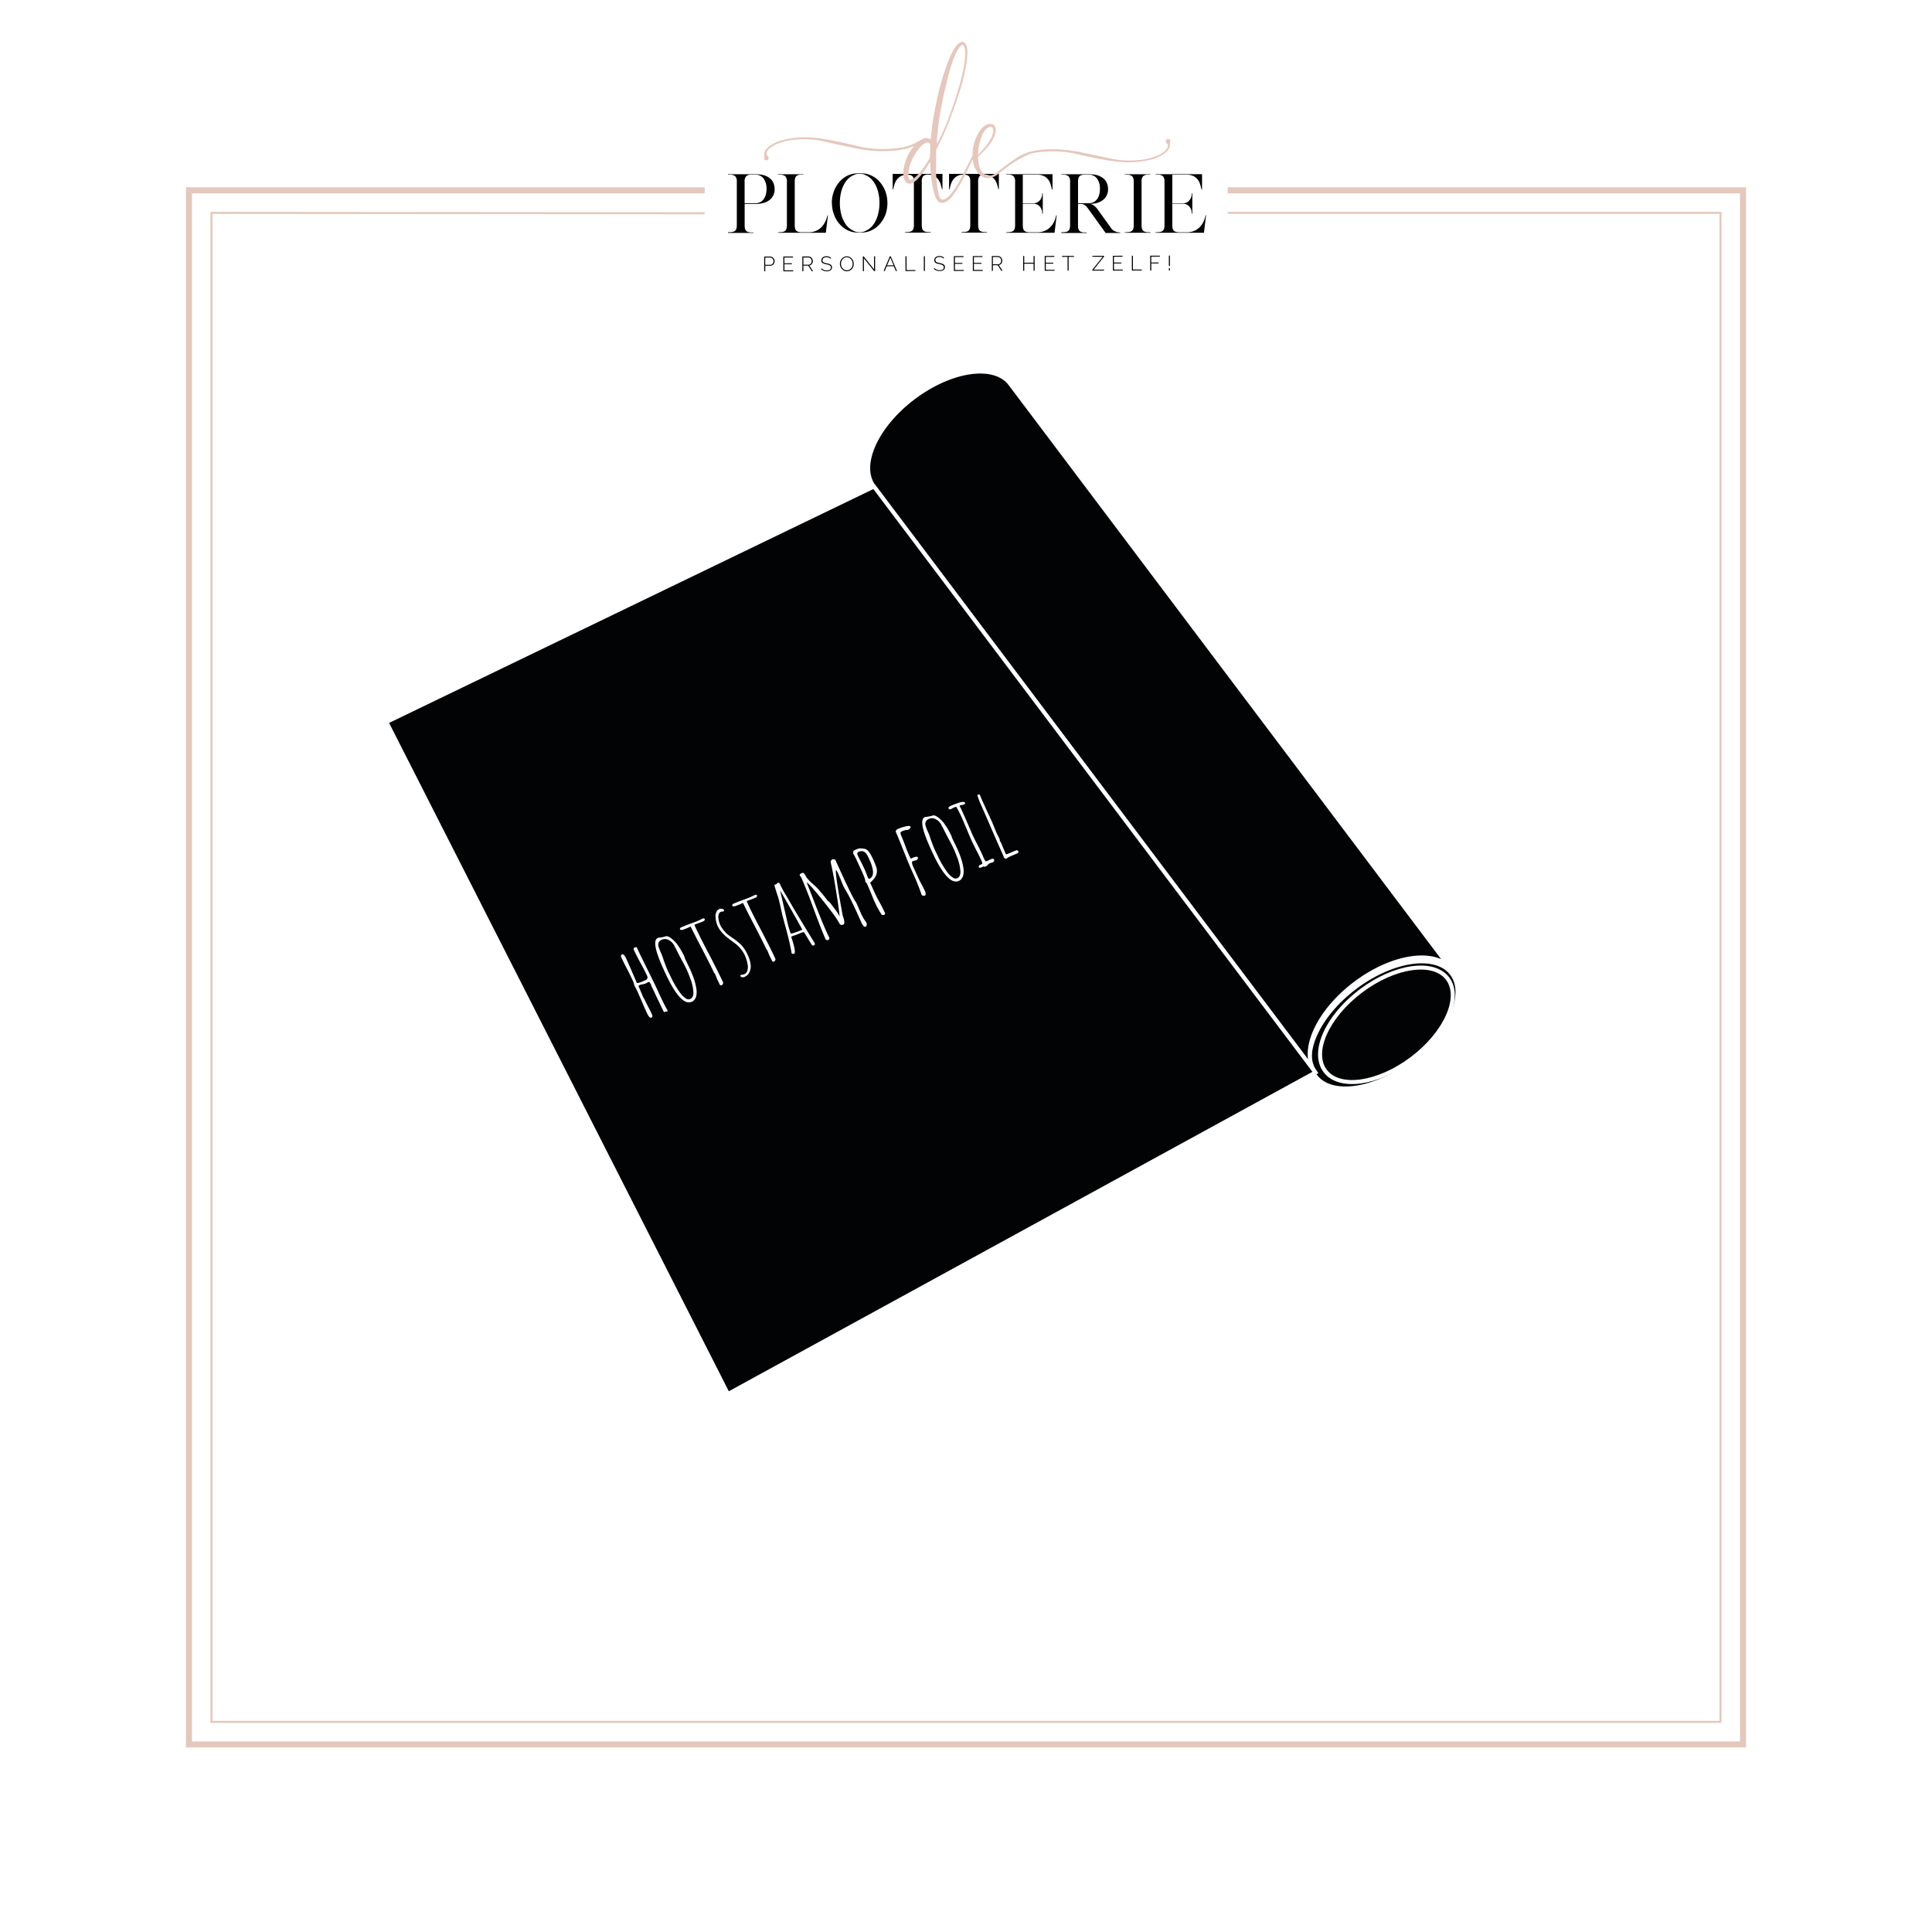 <?xml version="1.0" encoding="UTF-8"?> <svg xmlns="http://www.w3.org/2000/svg" xmlns:xlink="http://www.w3.org/1999/xlink" viewBox="0 0 1200 1200"><defs><style>.cls-1,.cls-3,.cls-4{fill:none;}.cls-2{fill:#fff;}.cls-3,.cls-4{stroke:#e4c7bd;}.cls-3,.cls-4,.cls-7{stroke-miterlimit:10;}.cls-3{stroke-width:3.75px;}.cls-4{stroke-width:1.25px;}.cls-5{clip-path:url(#clip-path);}.cls-6{fill:#e5c7bd;}.cls-7{fill:#020304;stroke:#fff;stroke-width:2.5px;}</style><clipPath id="clip-path"><rect class="cls-1" x="452.15" y="26.03" width="297.01" height="142.52"></rect></clipPath></defs><g id="Laag_1" data-name="Laag 1"><rect class="cls-2" x="-2.36" y="-0.1" width="1204.72" height="1204.72"></rect><polyline class="cls-3" points="762.58 118.22 1082.64 118.22 1082.64 1083.49 117.36 1083.49 117.36 118.22 437.68 118.22"></polyline><polyline class="cls-4" points="762.58 132.21 1068.64 132.21 1068.64 1069.5 131.36 1069.5 131.36 132.21 437.68 132.47"></polyline><g class="cls-5"><path d="M462.52,126.24h6.55a6.64,6.64,0,0,0,3.87-1.14,7.05,7.05,0,0,0,1-.93,6.19,6.19,0,0,0,.93-1.35,9.37,9.37,0,0,0,.91-2.47,13.74,13.74,0,0,0,.32-3,10.64,10.64,0,0,0-1.68-6.28,6.24,6.24,0,0,0-5.37-2.59h-2.91a4.27,4.27,0,0,0-2.84,1.14,5.1,5.1,0,0,0-.8,3.32v13.33Zm-10.37,18.33v-.32a17.5,17.5,0,0,0,2.61-.16,3.65,3.65,0,0,0,1.71-.66,2.74,2.74,0,0,0,.91-1.36,8.05,8.05,0,0,0,.27-2.32V113a5,5,0,0,0-.88-3.43,4.73,4.73,0,0,0-3.17-1.07h-1.45v-.27h17.28a18.64,18.64,0,0,1,5.28.68,10.59,10.59,0,0,1,3.64,2,7.67,7.67,0,0,1,2.07,2.84,9.29,9.29,0,0,1,.7,3.66,8.19,8.19,0,0,1-2.77,6.51,9.88,9.88,0,0,1-3.64,2,16.66,16.66,0,0,1-5.28.73h-6.91v13.28a9.17,9.17,0,0,0,.2,2.09,2.87,2.87,0,0,0,.69,1.32,2.76,2.76,0,0,0,1.27.75,7.31,7.31,0,0,0,1.93.3H468l0,0v.28H452.15Z"></path></g><path d="M512.65,144.57H483.31v-.32a17.12,17.12,0,0,0,2.59-.16,3.57,3.57,0,0,0,1.68-.66,2.68,2.68,0,0,0,.91-1.36,8.05,8.05,0,0,0,.27-2.32V113a5,5,0,0,0-.9-3.43,4.81,4.81,0,0,0-3.19-1.07h-1.41v-.27h15.83v.23h0v0h-1.86a6.17,6.17,0,0,0-1.69.36,3,3,0,0,0-1.11.78,2.9,2.9,0,0,0-.62,1.32,9.42,9.42,0,0,0-.18,2v26.88a8.57,8.57,0,0,0,.21,2.09,2.77,2.77,0,0,0,.68,1.32,2.8,2.8,0,0,0,1.25.75,7.28,7.28,0,0,0,2,.3h4.54a11.35,11.35,0,0,0,3.37-.46,10.61,10.61,0,0,0,2.66-1.18,10.06,10.06,0,0,0,2-1.66,14.13,14.13,0,0,0,1.5-1.93,16.48,16.48,0,0,0,2.09-5.28h.32l-1.32,10.83Z"></path><path d="M521.65,126.05a27.89,27.89,0,0,0,.84,7,19.11,19.11,0,0,0,2.53,5.83,9,9,0,0,0,.7,1,9.11,9.11,0,0,0,.8.91,11.77,11.77,0,0,0,2.75,2.12,21.82,21.82,0,0,0,2.16,1l.87.18a4.86,4.86,0,0,0,1,.09h1.37a4.16,4.16,0,0,0,.9-.09l.91-.18c.52-.21,1.22-.55,2.12-1a12.59,12.59,0,0,0,2.8-2.12c.24-.27.49-.57.75-.91s.5-.68.75-1A19.64,19.64,0,0,0,545.4,133a28.59,28.59,0,0,0,0-13.92,19.7,19.7,0,0,0-2.55-5.82c-.25-.36-.5-.71-.75-1s-.51-.64-.75-.91a12.59,12.59,0,0,0-2.8-2.12c-.9-.47-1.6-.81-2.12-1l-.91-.16a5,5,0,0,0-.9-.07h-1.37a7.57,7.57,0,0,0-1.82.23,21.82,21.82,0,0,0-2.16,1,11.77,11.77,0,0,0-2.75,2.12,9.11,9.11,0,0,0-.8.91,9,9,0,0,0-.7,1,19.16,19.16,0,0,0-2.53,5.82,28,28,0,0,0-.84,7Zm-5,0a19.57,19.57,0,0,1,1.28-7.14,17.25,17.25,0,0,1,3.41-5.86,15.15,15.15,0,0,1,5-3.92,14.12,14.12,0,0,1,6.23-1.45h2.64a14,14,0,0,1,6.19,1.45,15,15,0,0,1,5.09,3.92,19.53,19.53,0,0,1,3.46,5.86,20.69,20.69,0,0,1,1.23,7.14A20.46,20.46,0,0,1,550,133.2a19.53,19.53,0,0,1-3.46,5.86,15,15,0,0,1-5.09,3.92,14,14,0,0,1-6.19,1.45h-2.64a14.12,14.12,0,0,1-6.23-1.45,15.15,15.15,0,0,1-5-3.92A17.25,17.25,0,0,1,518,133.2a19.58,19.58,0,0,1-1.28-7.15Z"></path><path d="M585.1,117.59v-.09c-.24-.94-.51-1.91-.81-2.93a10.3,10.3,0,0,0-1.35-2.84,7.31,7.31,0,0,0-2.41-2.23,8.94,8.94,0,0,0-4-1.09h-.41a4,4,0,0,0-2.79,1.11,5.17,5.17,0,0,0-.8,3.3V139.7a9.29,9.29,0,0,0,.2,2.07,2.89,2.89,0,0,0,.69,1.34,2.8,2.8,0,0,0,1.25.75,7,7,0,0,0,1.91.3H578v.32H562.18v-.32a17.74,17.74,0,0,0,2.62-.16,3.49,3.49,0,0,0,1.68-.66,2.75,2.75,0,0,0,.88-1.37,7.59,7.59,0,0,0,.28-2.32V112.86a8.63,8.63,0,0,0-.21-2.09,2.62,2.62,0,0,0-1.93-2,9.76,9.76,0,0,0-1.91-.31h-.27a8.81,8.81,0,0,0-4,1.09,7.62,7.62,0,0,0-2.41,2.23,10.07,10.07,0,0,0-1.37,2.84c-.3,1-.56,2-.77,2.93v.09h-.32V108h30.93v9.55Z"></path><path d="M620.13,117.59v-.09c-.24-.94-.52-1.91-.82-2.93a10.27,10.27,0,0,0-1.34-2.84,7.41,7.41,0,0,0-2.41-2.23,9,9,0,0,0-4-1.09h-.41a4,4,0,0,0-2.8,1.11,5.17,5.17,0,0,0-.8,3.3V139.7a8.68,8.68,0,0,0,.21,2.07,2.88,2.88,0,0,0,.68,1.34,2.85,2.85,0,0,0,1.25.75,7.08,7.08,0,0,0,1.91.3H613v.32H597.2v-.32a17.64,17.64,0,0,0,2.62-.16,3.49,3.49,0,0,0,1.68-.66,2.76,2.76,0,0,0,.89-1.37,8,8,0,0,0,.27-2.32V112.86a9.23,9.23,0,0,0-.2-2.09,3,3,0,0,0-.69-1.32,2.8,2.8,0,0,0-1.25-.73,9.63,9.63,0,0,0-1.91-.31h-.27a8.81,8.81,0,0,0-4,1.09,7.72,7.72,0,0,0-2.41,2.23,10,10,0,0,0-1.36,2.84c-.31,1-.56,2-.78,2.93v.09h-.31V108h30.93v9.55Z"></path><path d="M647.78,143.79a10.61,10.61,0,0,0,2.66-1.18,9.8,9.8,0,0,0,2-1.66A13.38,13.38,0,0,0,654,139a15.77,15.77,0,0,0,2-5.28h.32L655,144.57H625v-.32a17.74,17.74,0,0,0,2.62-.16,3.61,3.61,0,0,0,1.7-.66,2.68,2.68,0,0,0,.91-1.36,8.05,8.05,0,0,0,.27-2.32V113.5a1.23,1.23,0,0,0,0-.27,2.46,2.46,0,0,1,0-.28,5,5,0,0,0-.89-3.43,4.68,4.68,0,0,0-3.16-1.07H624.9v-.27h28.84v9.55h-.32v0c-.24-1-.52-2-.84-3.14a9.15,9.15,0,0,0-1.48-3,7.58,7.58,0,0,0-2.72-2.23,10,10,0,0,0-4.55-.89h-8.55v17.79h6.5a5.21,5.21,0,0,0,3.07-.89,6.07,6.07,0,0,0,2.39-3.89,11.1,11.1,0,0,0,.13-1.27v-.14h.32v12.69h-.32v-.14a12,12,0,0,0-.13-1.31,6,6,0,0,0-.73-2.07,5.58,5.58,0,0,0-1.75-1.89,5.45,5.45,0,0,0-3.21-.82h-6.27V139a5.15,5.15,0,0,1,0,.82,8.57,8.57,0,0,0,.21,2.09,2.77,2.77,0,0,0,.68,1.32,2.8,2.8,0,0,0,1.25.75,7,7,0,0,0,1.91.3h5a11.33,11.33,0,0,0,3.36-.46Z"></path><path d="M669.62,126.24h6.55A6.53,6.53,0,0,0,680,125.1a7.05,7.05,0,0,0,1-.93,7.57,7.57,0,0,0,1-1.35,11,11,0,0,0,.86-2.47,13.16,13.16,0,0,0,.32-3,10.64,10.64,0,0,0-1.68-6.28,6.18,6.18,0,0,0-5.32-2.59h-3a6,6,0,0,0-1.68.36,3,3,0,0,0-1.12.78,2.89,2.89,0,0,0-.61,1.32,9.42,9.42,0,0,0-.18,2v13.33ZM659.2,144.57v-.32h0a17.5,17.5,0,0,0,2.61-.16,3.45,3.45,0,0,0,1.68-.66,2.78,2.78,0,0,0,.89-1.36,8.05,8.05,0,0,0,.27-2.32V113a5,5,0,0,0-.88-3.43,4.7,4.7,0,0,0-3.16-1.07H659.2v-.27h17.33a18.94,18.94,0,0,1,5.28.68,11.94,11.94,0,0,1,3.64,2,7.67,7.67,0,0,1,2.07,2.84,9.29,9.29,0,0,1,.7,3.66,8.19,8.19,0,0,1-2.77,6.51,11.05,11.05,0,0,1-3.64,2,9.79,9.79,0,0,1-2.12.5c-.74.09-1.52.17-2.34.23a6.82,6.82,0,0,1,2,.95,10.26,10.26,0,0,1,2.44,2.51l8.55,11.87a4.62,4.62,0,0,0,1.52,1.34,9.3,9.3,0,0,0,1.73.73,7.37,7.37,0,0,0,1.48.29l.77.05h0v.32h-9.1l-11.1-15.38a10.68,10.68,0,0,0-1.25-1.43,5.48,5.48,0,0,0-1.09-.8,3.68,3.68,0,0,0-1-.36,6,6,0,0,0-1.05-.09h-1.68v13.28a9.17,9.17,0,0,0,.2,2.09,3,3,0,0,0,.68,1.32,2.85,2.85,0,0,0,1.25.75,7.16,7.16,0,0,0,1.92.3h1.41v.32H659.2Z"></path><g class="cls-5"><path d="M701.3,144.09a3.61,3.61,0,0,0,1.7-.66,2.68,2.68,0,0,0,.91-1.36,7.67,7.67,0,0,0,.28-2.32V113a5,5,0,0,0-.89-3.43,4.7,4.7,0,0,0-3.16-1.07h-1.46v-.27h15.83v.23h0v0h-1.82a4.29,4.29,0,0,0-2.84,1.14,5.16,5.16,0,0,0-.8,3.32v26.88a8.57,8.57,0,0,0,.21,2.09,2.77,2.77,0,0,0,.68,1.32,2.81,2.81,0,0,0,1.27.75,7.39,7.39,0,0,0,1.94.3h1.41v.32H698.68v-.32a17.64,17.64,0,0,0,2.62-.16Z"></path><path d="M740.62,143.79a10.61,10.61,0,0,0,2.66-1.18,10.06,10.06,0,0,0,2-1.66,14.13,14.13,0,0,0,1.5-1.93,15.55,15.55,0,0,0,2-5.28h.32l-1.32,10.83H717.79v-.32a17.5,17.5,0,0,0,2.61-.16,3.7,3.7,0,0,0,1.71-.66,2.74,2.74,0,0,0,.91-1.36,8.05,8.05,0,0,0,.27-2.32V113.5a2.45,2.45,0,0,0,0-.27,1.27,1.27,0,0,1,0-.28,5,5,0,0,0-.89-3.43,4.7,4.7,0,0,0-3.16-1.07h-1.46v-.27h28.84v9.55h-.32v0c-.24-1-.52-2-.84-3.14a9.15,9.15,0,0,0-1.48-3,7.71,7.71,0,0,0-2.73-2.23,10,10,0,0,0-4.55-.89h-8.55v17.79h6.51a5.23,5.23,0,0,0,3.07-.89,6,6,0,0,0,2.38-3.89,9.73,9.73,0,0,0,.14-1.27v-.14h.32v12.69h-.32v-.14a10.46,10.46,0,0,0-.14-1.31,6,6,0,0,0-.72-2.07,5.68,5.68,0,0,0-1.75-1.89,5.49,5.49,0,0,0-3.21-.82h-6.28V139a4.82,4.82,0,0,1,0,.82,9.17,9.17,0,0,0,.2,2.09,3,3,0,0,0,.68,1.32,2.83,2.83,0,0,0,1.26.75,7,7,0,0,0,1.91.3h5a11.35,11.35,0,0,0,3.37-.46Z"></path><path class="cls-6" d="M581.82,89.63l.45-.8q.38-.6.69-1.23c2.09-4.23,4-8.53,5.74-12.92,2.5-6.41,4.62-12.94,6.61-19.52a105,105,0,0,0,3.76-16.33c.24-1.8.36-3.62.54-5.43a15.72,15.72,0,0,0-.38-3.42,5.38,5.38,0,0,0-.46-1.33,2.44,2.44,0,0,0-.51-.61.75.75,0,0,0-.75-.11,3.78,3.78,0,0,0-1.36,1.18A18.22,18.22,0,0,0,594,32.54a51,51,0,0,0-2.45,6c-1.62,4.72-2.87,9.54-4,14.39q-2,8.36-3.48,16.82c-.57,3.25-1.07,6.51-1.42,9.8-.19,1.88-.42,3.75-.59,5.63-.11,1.21-.12,2.42-.16,3.63,0,.06,0,.84,0,.84Zm-4,.85a1.9,1.9,0,0,0-.63-1.43,1.61,1.61,0,0,0-1.65-.48,5.61,5.61,0,0,0-2,1,13.92,13.92,0,0,0-2.47,2.38,32,32,0,0,0-5.81,10.55,16.19,16.19,0,0,0-.63,2.34c-.21,1.13-.37,2.26-.48,3.4a6,6,0,0,0,.49,3,1,1,0,0,0,1,.49,5.09,5.09,0,0,0,2-1,21.88,21.88,0,0,0,3.63-3.5,59.48,59.48,0,0,0,5.93-8.66,3.07,3.07,0,0,0,.43-1.53c0-1.08.06-2.15.1-3.23s0-2.17.1-3.24Zm29,3.67a29.84,29.84,0,0,0-2.65,4.75q-2.29,4.63-4.49,9.28a77.8,77.8,0,0,1-6.52,11.39,29.06,29.06,0,0,1-3,3.77,12.16,12.16,0,0,1-2.2,1.78,6.91,6.91,0,0,1-1.85.8,3.45,3.45,0,0,1-3.51-1,6.13,6.13,0,0,1-1.14-1.66,17,17,0,0,1-1.13-3,60.17,60.17,0,0,1-1.7-8.3,98.09,98.09,0,0,1-.87-10.27v-1.11l-1,1.35a60.75,60.75,0,0,1-3.44,5.25,33.55,33.55,0,0,1-3.82,4.43,12.64,12.64,0,0,1-2.22,1.76,4.92,4.92,0,0,1-1.48.61,3.17,3.17,0,0,1-3.5-1.44,6.72,6.72,0,0,1-1.06-3,16.74,16.74,0,0,1,.11-5.24,28.58,28.58,0,0,1,6.46-13.69c-4.18,2-10.1,3.11-17.79,3.26a74.92,74.92,0,0,1-10.78-.5,99.3,99.3,0,0,1-10-1.73q-9-1.86-17.6-3.84a56.22,56.22,0,0,0-18.34-1,42.32,42.32,0,0,0-7.69,1.49,25,25,0,0,0-5.2,2.23c-2.47,1.41-3.88,2.85-4.21,4.33a5.73,5.73,0,0,0-.13.78,5.16,5.16,0,0,0,.75,1.33,0,0,0,0,0,0,0,1.39,1.39,0,0,0,.21.21.38.38,0,0,1,.11.14,1.56,1.56,0,0,1,.07,1.64,1.48,1.48,0,0,1-1.49.67,1.53,1.53,0,0,1-1.18-1.35,3.16,3.16,0,0,1,.06-.69,5.6,5.6,0,0,0,.12-1c0-.15,0-.3,0-.47v-.62c.09-1.82,1.49-3.64,4.22-5.45a26.84,26.84,0,0,1,5.57-2.6,49.38,49.38,0,0,1,8.93-1.74,55.8,55.8,0,0,1,10.53-.24,92.82,92.82,0,0,1,9.91,1.23q8.93,1.6,17.72,3.84a67.29,67.29,0,0,0,18.59,2q11.65-.24,18.1-3.59c1.28-.69,2.4-1.29,3.37-1.83a8.53,8.53,0,0,1,1.64-.9l.25-.14a.08.08,0,0,1,0,0,4.79,4.79,0,0,1,4.08.24c.18.1.47.23.47.23,0-.19.11-.84.13-1,.15-1.34.29-2.69.41-4,.3-3.35.81-6.69,1.39-10s1.24-6.48,1.93-9.71a166.91,166.91,0,0,1,4.44-16.59c1-2.94,2-5.87,3.19-8.73A39,39,0,0,1,592.89,30a14.8,14.8,0,0,1,2-2.53,6.43,6.43,0,0,1,1.44-1.09,2.51,2.51,0,0,1,3.38.84,6,6,0,0,1,.79,1.84,15.92,15.92,0,0,1,.35,4.43,42.45,42.45,0,0,1-.6,5.82,110.22,110.22,0,0,1-4.15,17.27c-2.44,7.71-5.13,15.33-8.22,22.8-1.66,4-3.49,7.88-5.41,11.74l-.72,1.45a2.66,2.66,0,0,0-.29,1.17c0,.2,0,.4,0,.6q0,5.46-.08,10.92a72.11,72.11,0,0,0,.54,8.68,45.45,45.45,0,0,0,1.14,6.56,17.86,17.86,0,0,0,.61,1.92,5.48,5.48,0,0,0,.6,1,1.3,1.3,0,0,0,1.23.55,5.68,5.68,0,0,0,1.17-.26,6.9,6.9,0,0,0,2.35-1.56,23.41,23.41,0,0,0,1.91-2.07,53.75,53.75,0,0,0,4.71-7c1.46-2.51,2.73-5.11,4-7.7,1.2-2.4,2.4-4.82,3.64-7.22.58-1.14,1.22-2.25,1.86-3.36a4.24,4.24,0,0,1,.79-.91,1.11,1.11,0,0,1,.56-.15c.2,0,.42.3.32.43Z"></path></g><path class="cls-6" d="M607.46,96.09l.57-.55.51-.49.21-.23a42.06,42.06,0,0,0,5.19-6.27,26.13,26.13,0,0,0,2-3.5,12.3,12.3,0,0,0,.85-2.57c0-.16.08-.33.11-.49a4.26,4.26,0,0,0,.09-.8,3.3,3.3,0,0,0-.26-1.37,1.81,1.81,0,0,0-2.28-.93,5,5,0,0,0-1.6,1,9.43,9.43,0,0,0-1.71,2,15.83,15.83,0,0,0-1.37,2.69,29.75,29.75,0,0,0-1.32,4.14,33.11,33.11,0,0,0-.82,5.34c0,.17-.07.65-.11,1.11,0,.23,0,1,0,1Zm119.31-7.84a8.09,8.09,0,0,0-.11,1c0,.15,0,.3,0,.47v.62c-.07,1.81-1.45,3.65-4.17,5.49A26.22,26.22,0,0,1,717,98.53a51.05,51.05,0,0,1-8.91,1.83,56.88,56.88,0,0,1-10.53.35,98.92,98.92,0,0,1-9.92-1.14c-2.54-.44-5.07-.91-7.59-1.43q-5.1-1-10.17-2.24a67.23,67.23,0,0,0-18.61-1.81c-1.09,0-2.13.09-3.14.16-1.5.11-2.92.26-4.27.46-.27,0-.51.09-.78.12a22.6,22.6,0,0,0-6.26,2.08,64.52,64.52,0,0,0-6.5,3.58c-3,2-5.78,4-8.29,6l-.44.36a.34.34,0,0,0-.06.06q-.57.48-1.17.93l-.26.21c-.39.29-.77.56-1.13.81a12.2,12.2,0,0,1-3.21,1.43,8.82,8.82,0,0,1-1.33.23c-.24,0-.47,0-.71,0h-.44l-.44,0-.14,0a5.14,5.14,0,0,1-.55-.06,4.3,4.3,0,0,1-1.11-.33,4.45,4.45,0,0,1-.75-.39,7.57,7.57,0,0,1-1.09-.64,9.79,9.79,0,0,1-2.71-3,17.43,17.43,0,0,1-1.79-4.16l-.24-.88-.41-2.7c0-.84,0-1.68,0-2.53a23.67,23.67,0,0,1,.68-5.75,30,30,0,0,1,3.21-7.85,14.25,14.25,0,0,1,1.46-2.09,10.91,10.91,0,0,1,2.84-2.42,4.86,4.86,0,0,1,1.15-.49c2.51-.72,4,.07,4.75,1.83a4.87,4.87,0,0,1,.36,2,2.5,2.5,0,0,1-.05.55c0,.2-.08.38-.13.58a12.39,12.39,0,0,1-.69,2.32A26.81,26.81,0,0,1,614.44,90a58.84,58.84,0,0,1-5.88,6.36l-1.17,1.12h0s0,.28.26,2.32a22.41,22.41,0,0,0,.86,4.22,8.35,8.35,0,0,0,1.59,3,6.83,6.83,0,0,0,1,.91,5.08,5.08,0,0,0,3.42,1.13,5.21,5.21,0,0,0,1.18-.14c.14,0,.29-.08.51-.16,0,0,.6-.21.61-.21a17.38,17.38,0,0,0,4-2.78l.9-.7,1.43-1.07.76-.57c1-.73,2-1.49,3.12-2.29l.1-.07q.48-.33,1-.69c.87-.62,1.76-1.26,2.69-1.91a30.56,30.56,0,0,1,12.47-5c.84-.14,1.69-.25,2.55-.34a0,0,0,0,1,0,0c1.76-.18,3.64-.31,5.63-.37a75.57,75.57,0,0,1,10.79.39c3.38.38,6.74.93,10.05,1.64,4.94,1,9.75,2,14.46,3l3.18.7a53.74,53.74,0,0,0,9.57,1.17,60.56,60.56,0,0,0,8.77-.35,41.6,41.6,0,0,0,7.67-1.57,25.84,25.84,0,0,0,5.18-2.28c2.47-1.43,3.86-2.88,4.17-4.37a4.22,4.22,0,0,0,.12-.79,5.27,5.27,0,0,0-.75-1.32h0l-.21-.21a.38.38,0,0,1-.11-.14,1.52,1.52,0,0,1-.08-1.64,1.48,1.48,0,0,1,1.48-.68,1.53,1.53,0,0,1,1.19,1.33,3.94,3.94,0,0,1-.07.69Z"></path><path d="M475.31,164.47h3.17a1.67,1.67,0,0,0,.81-.19,1.75,1.75,0,0,0,.61-.5,2.22,2.22,0,0,0,.39-.73,2.63,2.63,0,0,0,.13-.84,2.27,2.27,0,0,0-.16-.86,2.62,2.62,0,0,0-.44-.72,2.07,2.07,0,0,0-.65-.49,1.75,1.75,0,0,0-.78-.18H475.3v4.51Zm-.65,4.08,0-9.18h3.77a2.44,2.44,0,0,1,1.08.24,2.83,2.83,0,0,1,.85.65,3.17,3.17,0,0,1,.55.92,2.67,2.67,0,0,1,.21,1,3,3,0,0,1-.19,1.07,2.91,2.91,0,0,1-.53.92,2.46,2.46,0,0,1-.82.64,2.33,2.33,0,0,1-1.06.24h-3.19v3.46Z"></path><polygon points="492.68 167.91 492.68 168.5 486.57 168.52 486.55 159.34 492.55 159.32 492.55 159.92 487.21 159.93 487.21 163.54 491.88 163.53 491.88 164.1 487.22 164.11 487.23 167.92 492.68 167.91 492.68 167.91"></polygon><path d="M499,164.42h3.22a1.67,1.67,0,0,0,.8-.2,2,2,0,0,0,.62-.51A2.28,2.28,0,0,0,504,163a2.64,2.64,0,0,0,.14-.84,2.21,2.21,0,0,0-.17-.84,2.28,2.28,0,0,0-.44-.72,2.13,2.13,0,0,0-.65-.5,1.76,1.76,0,0,0-.79-.18H499v4.52Zm-.65,4.07,0-9.18h3.81a2.32,2.32,0,0,1,1.08.25,2.83,2.83,0,0,1,.85.65,3.12,3.12,0,0,1,.55.91,2.71,2.71,0,0,1,.21,1,3,3,0,0,1-.16,1,3.09,3.09,0,0,1-.43.85,2.56,2.56,0,0,1-.69.62,2.45,2.45,0,0,1-.88.32l2.3,3.57h-.76L502,165h-3v3.47Z"></path><path d="M516,160.8a3.14,3.14,0,0,0-2.52-1,3,3,0,0,0-2,.51,1.7,1.7,0,0,0-.61,1.38,1.46,1.46,0,0,0,.16.73,1.34,1.34,0,0,0,.48.5,3.33,3.33,0,0,0,.84.34c.33.1.74.2,1.21.3a11.85,11.85,0,0,1,1.34.34,3.78,3.78,0,0,1,1,.47,1.94,1.94,0,0,1,.64.7,2,2,0,0,1,.23,1,2.24,2.24,0,0,1-.23,1.06,2.19,2.19,0,0,1-.67.75,3.2,3.2,0,0,1-1,.47,5.49,5.49,0,0,1-1.34.15,5.12,5.12,0,0,1-3.63-1.36l.35-.53a4,4,0,0,0,1.42,1,4.75,4.75,0,0,0,1.89.35,3.46,3.46,0,0,0,1.88-.44,1.5,1.5,0,0,0,.68-1.33,1.62,1.62,0,0,0-.19-.77,1.57,1.57,0,0,0-.54-.55,3.15,3.15,0,0,0-.9-.4c-.36-.11-.78-.22-1.26-.32a12.22,12.22,0,0,1-1.3-.33,3.22,3.22,0,0,1-1-.44,1.74,1.74,0,0,1-.58-.63,2.06,2.06,0,0,1-.19-1,2.44,2.44,0,0,1,.24-1.1,2.25,2.25,0,0,1,.66-.81,3,3,0,0,1,1-.5,5,5,0,0,1,1.32-.17,4.65,4.65,0,0,1,1.59.26,3.82,3.82,0,0,1,1.27.81l-.34.52Z"></path><path d="M522.35,163.85a4.39,4.39,0,0,0,.27,1.52,4.16,4.16,0,0,0,.75,1.29,3.63,3.63,0,0,0,1.16.89,3.18,3.18,0,0,0,1.47.34,3.26,3.26,0,0,0,1.5-.36,3.6,3.6,0,0,0,1.13-.92,4.21,4.21,0,0,0,.73-1.31,4.13,4.13,0,0,0,.25-1.47,4.35,4.35,0,0,0-.27-1.52,4.15,4.15,0,0,0-.76-1.29,3.89,3.89,0,0,0-1.15-.9,3.35,3.35,0,0,0-2.94,0,3.74,3.74,0,0,0-1.15.93,4.3,4.3,0,0,0-.74,1.3,4.42,4.42,0,0,0-.25,1.48Zm3.64,4.64a3.84,3.84,0,0,1-1.74-.39,4.66,4.66,0,0,1-2.25-2.53,4.88,4.88,0,0,1-.31-1.72,5,5,0,0,1,.32-1.76,4.81,4.81,0,0,1,.91-1.49,4.19,4.19,0,0,1,1.36-1,3.76,3.76,0,0,1,1.7-.39,3.83,3.83,0,0,1,1.76.41,4.42,4.42,0,0,1,1.36,1.06,5.16,5.16,0,0,1,.87,1.49,4.86,4.86,0,0,1-.91,4.94,4.45,4.45,0,0,1-1.36,1,4,4,0,0,1-1.71.38Z"></path><polygon points="536.59 160.47 536.61 168.4 535.95 168.41 535.93 159.22 536.43 159.22 542.89 167.29 542.87 159.21 543.53 159.21 543.55 168.39 542.94 168.39 536.59 160.47 536.59 160.47"></polygon><path d="M555,164.79l-2-4.8-2,4.81Zm-2.3-5.6h.56l3.9,9.17h-.69l-1.29-3h-4.38l-1.28,3h-.71l3.89-9.19Z"></path><polygon points="562.43 168.34 562.41 159.16 563.07 159.16 563.09 167.75 568.57 167.74 568.57 168.33 562.43 168.34 562.43 168.34"></polygon><polygon points="573.82 168.32 573.8 159.14 574.46 159.14 574.48 168.32 573.82 168.32 573.82 168.32"></polygon><path d="M586.09,160.64a3.17,3.17,0,0,0-2.53-1,3,3,0,0,0-1.95.51,1.81,1.81,0,0,0-.46,2.11,1.46,1.46,0,0,0,.49.5,3.4,3.4,0,0,0,.83.34c.34.1.74.2,1.22.3a12.43,12.43,0,0,1,1.34.34,3.71,3.71,0,0,1,1,.47,2,2,0,0,1,.65.69,2.15,2.15,0,0,1,.23,1,2.27,2.27,0,0,1-.24,1.06,2.09,2.09,0,0,1-.67.75,3.15,3.15,0,0,1-1,.47,5.55,5.55,0,0,1-1.34.15A5.14,5.14,0,0,1,580,167l.35-.53a4.05,4.05,0,0,0,1.42,1,4.75,4.75,0,0,0,1.89.35,3.46,3.46,0,0,0,1.88-.44,1.67,1.67,0,0,0,.5-2.1,1.58,1.58,0,0,0-.54-.55,3.43,3.43,0,0,0-.9-.4c-.36-.11-.79-.22-1.27-.32a12.88,12.88,0,0,1-1.3-.33,3.15,3.15,0,0,1-.94-.44,1.66,1.66,0,0,1-.58-.63,2.06,2.06,0,0,1-.2-1,2.44,2.44,0,0,1,.24-1.1,2.36,2.36,0,0,1,.66-.81,3.24,3.24,0,0,1,1-.5,5,5,0,0,1,1.32-.17,4.57,4.57,0,0,1,1.59.26,3.82,3.82,0,0,1,1.27.81l-.33.52Z"></path><polygon points="598.58 167.67 598.58 168.26 592.47 168.28 592.45 159.1 598.45 159.08 598.45 159.68 593.11 159.69 593.12 163.3 597.78 163.29 597.78 163.85 593.12 163.87 593.13 167.68 598.58 167.67 598.58 167.67"></polygon><polygon points="610.37 167.64 610.38 168.24 604.26 168.25 604.24 159.07 610.24 159.06 610.24 159.65 604.9 159.66 604.91 163.27 609.58 163.26 609.58 163.83 604.91 163.84 604.92 167.65 610.37 167.64 610.37 167.64"></polygon><path d="M616.7,164.15h3.22a1.67,1.67,0,0,0,.8-.2,2,2,0,0,0,.62-.51,2.28,2.28,0,0,0,.39-.72,2.64,2.64,0,0,0,.14-.84,2.31,2.31,0,0,0-.61-1.56,2.22,2.22,0,0,0-.64-.5,1.84,1.84,0,0,0-.8-.18h-3.13v4.52Zm-.65,4.07,0-9.18h3.81a2.32,2.32,0,0,1,1.08.25,2.71,2.71,0,0,1,.85.65,3.38,3.38,0,0,1,.56.91,2.9,2.9,0,0,1,.2,1,3.24,3.24,0,0,1-.15,1,3.11,3.11,0,0,1-.44.85,2.56,2.56,0,0,1-.69.62,2.4,2.4,0,0,1-.87.32l2.29,3.57h-.76l-2.23-3.46h-3v3.46Z"></path><polygon points="642.62 158.98 642.64 168.16 641.98 168.16 641.97 163.77 636.17 163.78 636.18 168.18 635.52 168.18 635.5 159 636.16 159 636.17 163.19 641.97 163.17 641.96 158.98 642.62 158.98 642.62 158.98"></polygon><polygon points="655.02 167.54 655.02 168.13 648.91 168.15 648.89 158.97 654.89 158.95 654.89 159.55 649.55 159.56 649.55 163.17 654.22 163.16 654.23 163.73 649.56 163.74 649.57 167.55 655.02 167.54 655.02 167.54"></polygon><polygon points="667.09 159.52 663.73 159.53 663.75 168.11 663.09 168.11 663.07 159.53 659.71 159.54 659.71 158.94 667.09 158.93 667.09 159.52 667.09 159.52"></polygon><polygon points="678.44 167.54 684.95 159.48 678.51 159.49 678.51 158.9 685.73 158.88 685.73 159.43 679.27 167.48 685.72 167.47 685.72 168.06 678.44 168.08 678.44 167.54 678.44 167.54"></polygon><polygon points="697.36 167.44 697.36 168.04 691.24 168.05 691.22 158.87 697.22 158.86 697.22 159.45 691.88 159.46 691.89 163.07 696.56 163.06 696.56 163.63 691.89 163.64 691.9 167.45 697.36 167.44 697.36 167.44"></polygon><polygon points="703.03 168.02 703.01 158.84 703.67 158.84 703.69 167.43 709.17 167.41 709.18 168.01 703.03 168.02 703.03 168.02"></polygon><polygon points="714.42 168 714.4 158.82 720.38 158.8 720.38 159.4 715.07 159.41 715.07 163.06 719.59 163.05 719.59 163.61 715.08 163.63 715.09 168 714.42 168 714.42 168"></polygon><path d="M726,168v-1.32h.66V168Zm0-2.82,0-6.45h.66l0,6.45Z"></path></g><g id="Laag_4" data-name="Laag 4"><ellipse class="cls-7" cx="859.35" cy="634.26" rx="52.99" ry="29.3" transform="matrix(0.8, -0.6, 0.6, 0.8, -208.66, 644.79)"></ellipse><ellipse class="cls-7" cx="861.13" cy="636.62" rx="47.63" ry="26.33" transform="translate(-209.73 646.34) rotate(-37)"></ellipse><path class="cls-7" d="M841.72,610.86c23.37-17.61,50.21-21.41,59.95-8.49L627.47,238.43c-9.74-12.93-36.58-9.13-60,8.48s-34.43,42.36-24.69,55.29L817,666.14C807.3,653.22,818.35,628.47,841.72,610.86Z"></path><polygon class="cls-7" points="452.15 865.85 817.03 666.14 542.83 302.19 239.98 448.45 452.15 865.85"></polygon><path class="cls-2" d="M412.4,628.7q-5.31-10.92-7.56-15.89l-.28-.16V612a11.34,11.34,0,0,0-1.24-2.1l-1,.16a4.31,4.31,0,0,1-1.12.72,13.08,13.08,0,0,1-2.11.6,7.11,7.11,0,0,0-2,.54l-.55.53c.63,1.4,1.18,2.67,1.65,3.8s1,2.4,1.64,3.8l.23.18q.75,1.68,2.45,4.95c1.11,2.14,1.92,3.76,2.43,4.88a2.59,2.59,0,0,1,.26,1.22.84.84,0,0,1-.51.77q-1.32.6-2.94-3c-.93-2-1.74-3.88-2.44-5.54l-2.4-5.47a47.52,47.52,0,0,0-2.83-5.78,15.06,15.06,0,0,0-1.49-4.08c-.86-1.92-2-4.21-3.4-6.9L388,599l-2.23-4.62a1.23,1.23,0,0,1,0-.91,1,1,0,0,1,.55-.68c.8-.36,1.72.61,2.77,2.93q1.84,4.07,3.27,7.38t3.15,7.29c.22.48,1.84,0,4.88-1.34l.23-.1a2.74,2.74,0,0,0,1.45-1.2,2.13,2.13,0,0,0-.19-1.75c-.95-2.12-2.34-4.8-4.15-8.07q-2.85-5.34-4.09-8.09a.9.9,0,0,1,0-.77,1.15,1.15,0,0,1,.6-.59l.62-.06a1.14,1.14,0,0,1,.62-.07q2.1,4.67,6.66,13.78t6.7,13.84q3.19,7.05,5.77,11.65l-.12.85C414.28,628.09,413.59,628.16,412.4,628.7Zm-11.78-20.76.18.07-.12,0Z"></path><path class="cls-2" d="M412.73,603.32l-.94-2.09q-7.56-16.69-3.25-18.64a3.1,3.1,0,0,1,.92-.2,18.07,18.07,0,0,0,4.15-.87c.83-.18,1.94.26,3.33,1.31a19.11,19.11,0,0,1,4.46,4.83,45.55,45.55,0,0,1,3.9,7V595c.6,1.31,1.15,2.48,1.66,3.5l1.69,3.56q1.38,3.06,2.25,5.62a35.66,35.66,0,0,1,1.7,6.94,13.91,13.91,0,0,1,0,3.24,6.91,6.91,0,0,1-.9,2.57,4.11,4.11,0,0,1-2,1.77Q422.69,625.35,412.73,603.32Zm17.92,12.37a29.18,29.18,0,0,0-1.71-7.44q-1.38-3.71-2.36-5.86Q425.5,600,423,595.5q-2.65-5.07-3.49-6.93l-.46-.37v-.35a8,8,0,0,0-3.53-3.89,4.79,4.79,0,0,0-4.42-.3,3.3,3.3,0,0,0-2.1,4.12c.19.64.5,1.53.92,2.68a36.08,36.08,0,0,1,2.38,6.21c.27.6.63,1.56,1.09,2.89l1.15,2.87c.4.87.77,1.64,1.12,2.3l1.14,2.37a55.12,55.12,0,0,0,3.4,6.24,42.08,42.08,0,0,0,2.9,4.17,11.06,11.06,0,0,0,2.81,2.55,2.76,2.76,0,0,0,2.74.49Q431,619.49,430.65,615.69Z"></path><path class="cls-2" d="M447.23,611.86l-1.06-2.18c-.33-.62-.67-1.33-1-2.13a9.23,9.23,0,0,1-.4-1l-.42-1.11a6,6,0,0,0-.89-1.33q-1.82-4-7.34-14.62-5.37-10.26-7.13-14a45.9,45.9,0,0,1-5.05,2.06c-.88.17-1.43,0-1.63-.41a1.23,1.23,0,0,1,.84-1.17c1.2-.55,3-1.25,5.32-2.12,2.16-.74,3.94-1.42,5.34-2.06l1.25-.56,1.23-.63c.72-.33,1.2-.23,1.43.29a.67.67,0,0,1-.13.74,2.08,2.08,0,0,1-.83.63c-.8.36-1.66.7-2.57,1l-2.63,1c-.16.08-.21.17-.15.29a5.48,5.48,0,0,0,.45,1.16q2.63,5.81,8.68,17.27,6.18,11.91,8.59,17.23a1.11,1.11,0,0,1-.16,1,1.86,1.86,0,0,1-.83.8Z"></path><path class="cls-2" d="M460.92,606.93a1.41,1.41,0,0,1-1.07-.63l.08-.62a7.7,7.7,0,0,1,1.16-.3,3.54,3.54,0,0,0,1.18-.25,3.48,3.48,0,0,0,1.86-2.1,7.5,7.5,0,0,0,.33-3.43,24.69,24.69,0,0,0-1.82-6.24,20.8,20.8,0,0,0-6.52-7.72c-1.87-1.36-3.32-2.46-4.37-3.28a26.1,26.1,0,0,1-3.17-3,17.29,17.29,0,0,1-2.92-4.37,16.68,16.68,0,0,1-1.22-5.57,6.18,6.18,0,0,1,.51-2.94,3.53,3.53,0,0,1,1.73-1.83,2.9,2.9,0,0,1,1.77-.15,1.62,1.62,0,0,1,1.26.8c.15.32,0,.6-.56.83a1.59,1.59,0,0,1-.68.09,1.67,1.67,0,0,0-.74.12,2.42,2.42,0,0,0-1.29,1.45,5,5,0,0,0-.24,2.34,14.52,14.52,0,0,0,1.13,4.39,10.18,10.18,0,0,0,1.35,2.2c.15.22.28.41.39.55a1.53,1.53,0,0,1,.22.33l.9,1,.79.94,1,.86a5.91,5.91,0,0,0,.72.58c.24.15.47.3.68.45l1.28.93c.27.17.87.58,1.79,1.25a30.33,30.33,0,0,1,2.72,2.19,15.83,15.83,0,0,1,2,2,29.52,29.52,0,0,1,1.74,2.42,31.74,31.74,0,0,1,1.67,3.21,19.86,19.86,0,0,1,1.66,5.74A8.25,8.25,0,0,1,465,604.7a5.24,5.24,0,0,1-2.3,1.91l-.25.26A3.71,3.71,0,0,1,460.92,606.93ZM449.55,565.7s-.05-.06-.09,0l0,.06Z"></path><path class="cls-2" d="M479.72,597.17,478.65,595c-.32-.62-.67-1.33-1-2.13a8.55,8.55,0,0,1-.4-1l-.43-1.11a6,6,0,0,0-.89-1.32q-1.81-4-7.34-14.63-5.35-10.26-7.12-14a48.42,48.42,0,0,1-5.05,2.07c-.89.16-1.43,0-1.63-.42a1.23,1.23,0,0,1,.84-1.17q1.8-.81,5.31-2.12,3.25-1.11,5.34-2.05l1.26-.57,1.23-.63c.72-.33,1.19-.23,1.43.29a.69.69,0,0,1-.13.74,2.12,2.12,0,0,1-.84.63c-.79.36-1.65.7-2.56,1l-2.63,1c-.16.08-.21.17-.16.29a6.85,6.85,0,0,0,.46,1.17q2.63,5.81,8.67,17.26,6.18,11.91,8.59,17.23a1.1,1.1,0,0,1-.15,1,2,2,0,0,1-.83.81Z"></path><path class="cls-2" d="M504.71,587.26c-.22-.07-.51-.38-.86-.94l-3.12-5.15-1.38-2.26a14.83,14.83,0,0,0-3.13,1.06l-2.2.85a21.48,21.48,0,0,0-2.18.77.4.4,0,0,0-.28.49c.05.12.06.19,0,.2l.42,1.26c.28.73.71,2.27,1.29,4.6a11.68,11.68,0,0,1,.42,2.84c0,.82-.16,1.3-.44,1.42a1.35,1.35,0,0,1-.92,0,1,1,0,0,1-.73-.49l0-.21,0-.21c-.56-3.15-1.23-6.24-2-9.25l-1-4-1.34-4.87-1.13-4.25c-.29-1.16-.71-3.06-1.28-5.69q-1-4.44-1.5-6a23,23,0,0,0-.76-2.33c-.52-1.58-.89-2.76-1.09-3.54a6.29,6.29,0,0,1-.46-1.95l.42-.19a1.72,1.72,0,0,0,.45-.13,1.6,1.6,0,0,0,.91-.85,1.3,1.3,0,0,1,.87-.07.85.85,0,0,1,.61.48,64.32,64.32,0,0,0,3.4,6.39c.74,1.21,1.34,2.21,1.79,3q4.15,7.42,16.46,27.44l.08.18a1.1,1.1,0,0,1-.08,1.12A2.1,2.1,0,0,1,504.71,587.26Zm-6.39-9.83q-4.5-8.34-13.78-24.4l4,17.44a69.51,69.51,0,0,0,2.55,9.3c.09.2.93,0,2.51-.49a42,42,0,0,0,4.12-1.58Z"></path><path class="cls-2" d="M534.75,572.41,533,568.46q-3.88-8.61-6.44-13.3L525.33,553a19,19,0,0,1-1.43-2.53c-.61-1.35-1.13-2.6-1.56-3.76L520.79,543a13.6,13.6,0,0,0-1.52-2.71q-.81,1.38,4.16,28.47l.35.92a13.69,13.69,0,0,1,.6,2.61,2.67,2.67,0,0,1,0,1.25,1.09,1.09,0,0,1-.58.7,1.91,1.91,0,0,1-1.59.14,2.43,2.43,0,0,1-1.1-1.31,63.84,63.84,0,0,0-5.31-7.68q-4.59-6.07-9.17-11.5T501,548.09c.6,1.41,1.92,4.78,4,10.09q5.39,14.15,9,22l1.15,2.36a1.27,1.27,0,0,1-.91,1.35,1.5,1.5,0,0,1-.75-.06c-.37-.09-.59-.2-.65-.32q-2.43-5.38-7.59-19.34-4.78-13-7.63-19.25a1.69,1.69,0,0,0-.39-.54,1.46,1.46,0,0,1-.42-.46c-.27-.6.11-1.13,1.15-1.6a1.17,1.17,0,0,1,1.6.35,11.19,11.19,0,0,1,1.05,1.69l.38.69a27.55,27.55,0,0,0,3.9,4,48,48,0,0,1,3.77,3.7q1,1.28,1.71,2c1.69,2,2.88,3.55,3.59,4.58l1.48,1.2q.59.81,2,2.61c1,1.35,1.87,2.47,2.46,3.35a19.19,19.19,0,0,1,1.49,2.65q.2-1.32-1.8-13.93t-2.87-16a1.11,1.11,0,0,0,0-.37c-.05-.14-.1-.35-.17-.6a25.18,25.18,0,0,1-.52-2.58,1.73,1.73,0,0,1,.9-1.85,2,2,0,0,1,1.12-.07c.46.08.75.23.86.47q11.28,25,12.71,26l1.41,3.11c.38.93.83,2,1.38,3.19a31.9,31.9,0,0,0,3,5.56.37.37,0,0,1,.17.14l.23.26a2.45,2.45,0,0,1,.3.51,2.8,2.8,0,0,1,.21,1.49,1.23,1.23,0,0,1-.63,1.08C536.88,576.06,535.91,575,534.75,572.41Zm-15.64-32.49-.06,0-.09.12.21,0Z"></path><path class="cls-2" d="M547.72,568.27a55.63,55.63,0,0,1-4.55-8.32c-.58-1.27-1.36-3.16-2.34-5.64l-2.4-5.62a3.56,3.56,0,0,1-1-1.19q.17-1.23-1.89-5.77c-3.28-7.26-5.14-11.09-5.55-11.47-.09-1.16,0-1.79.16-1.88l2.63-1.19a5.06,5.06,0,0,1,2.17-.22,10.85,10.85,0,0,1,2.67.41q2.13.69,4.69,6.38a50.79,50.79,0,0,1,1.94,4.75,7.51,7.51,0,0,1,.42,2,10.9,10.9,0,0,1-.13,1.86,7.79,7.79,0,0,1-2,3.77,15.43,15.43,0,0,1-2.08,2.1l3.22,7.12c.45,1,1.44,2.91,3,5.73l1,1.86,1.88,3.83a1.07,1.07,0,0,1-.65,1.59ZM542.15,543a7.65,7.65,0,0,0,.05-2,10.6,10.6,0,0,0-.42-2.2,22.18,22.18,0,0,0-1.45-4.17l-.73-1.61c-.26-.56-.52-1.09-.79-1.59a10.46,10.46,0,0,0-.92-1.39,4.52,4.52,0,0,0-1.21-1,3.56,3.56,0,0,0-1.44-.39,4.21,4.21,0,0,0-1.9.42,1.37,1.37,0,0,0-.85.82,2.2,2.2,0,0,0,.27,1.39q.65,1.44,2.13,4.23l2.06,4.25c.47,1,.86,2,1.16,2.87l1.15,2.87.69.4A3.87,3.87,0,0,0,542.15,543Z"></path><path class="cls-2" d="M572.56,556.1a152.74,152.74,0,0,0-6-14.81q-1.82-4-5.11-12.25-3-7.66-5-12.22a1,1,0,0,1,.13-1.06,2.44,2.44,0,0,1,1-.83,27.47,27.47,0,0,1,4.82-1.61c1.82-.43,2.85-.39,3.08.12.31.68-.23,1.34-1.63,2a8.85,8.85,0,0,0-3.62.92l-.69.38a.59.59,0,0,0-.19.3,1.26,1.26,0,0,0,0,.43,2.23,2.23,0,0,1,.06.76q1.21,2.7,2.63,6.46c.87,2.44,1.71,4.58,2.54,6.41l1,2.1c.07.16.42.07,1-.26,2-.92,3.2-1.06,3.49-.42a1.08,1.08,0,0,1-.09,1,1.86,1.86,0,0,1-.84.78,5.06,5.06,0,0,1-1.09.28,3.81,3.81,0,0,0-1.1.28c-.72.32-.64,1.46.25,3.42l3.06,6.76q.65,1.43,2.1,4.16t2.12,4.23c.73,1.59.61,2.61-.35,3Z"></path><path class="cls-2" d="M578.57,528.29l-.94-2.09q-7.56-16.69-3.25-18.64a3.1,3.1,0,0,1,.92-.2,18.07,18.07,0,0,0,4.15-.87c.83-.18,1.94.25,3.33,1.3a19,19,0,0,1,4.45,4.84,44.76,44.76,0,0,1,3.91,7v.35c.6,1.32,1.15,2.49,1.66,3.51L594.5,527c.92,2,1.67,3.91,2.25,5.61a36.58,36.58,0,0,1,1.7,6.94,14,14,0,0,1,0,3.25,7,7,0,0,1-.9,2.57,4.11,4.11,0,0,1-2,1.77Q588.54,550.31,578.57,528.29Zm17.92,12.36a29.38,29.38,0,0,0-1.71-7.44q-1.38-3.69-2.36-5.85c-.72-1.6-1.9-3.89-3.55-6.9q-2.65-5.07-3.49-6.92l-.46-.37v-.36a8,8,0,0,0-3.53-3.88,4.79,4.79,0,0,0-4.42-.3,3.3,3.3,0,0,0-2.1,4.12c.19.63.5,1.53.92,2.68a36.4,36.4,0,0,1,2.38,6.2c.27.6.63,1.57,1.09,2.9l1.15,2.86c.4.88.77,1.65,1.12,2.31l1.14,2.37a56,56,0,0,0,3.4,6.24,42.08,42.08,0,0,0,2.9,4.17,11.06,11.06,0,0,0,2.81,2.55,2.78,2.78,0,0,0,2.74.49Q596.85,544.45,596.49,540.65Z"></path><path class="cls-2" d="M610.84,538.13a1.77,1.77,0,0,0-.45.27l-.48.22c-.87.4-1.52.45-1.94.16a.93.93,0,0,1,.15-.94l.17-.43,1.73-.79.13-.34-.12-.6-.27-.74q-1.65-3.65-3.13-6.44l-1.12-2.16L603.42,522c-.71-1.56-1.7-3.92-3-7.08l-3-7a65.42,65.42,0,0,0-3.44-6.8,6.82,6.82,0,0,0-1.88.63l-.63.36a5.26,5.26,0,0,1-.75.41c-.76.34-1.29.17-1.6-.5-.07-.16,0-.4.33-.73a2.58,2.58,0,0,1,.78-.64,47.84,47.84,0,0,1,4.66-1.82,10.53,10.53,0,0,1,3-.71c.82-.08,1.33.09,1.53.53a1.51,1.51,0,0,1,0,.56l-1.32.74a3.16,3.16,0,0,0-1.9.43l-.22.32a16.69,16.69,0,0,1,1.62,3.09q1.79,3.94,3.16,7.14l3.1,7.18c.81,1.79,1.88,3.93,3.19,6.41,1.44,2.86,2.49,5,3.16,6.5l.35.78a8,8,0,0,0,.43,1.1,4.66,4.66,0,0,0,.93,1.59v.15q.27.6,1.59,0a6.79,6.79,0,0,0,.87-.46l.89-.41c1.16-.52,1.86-.5,2.12.05a1.24,1.24,0,0,1,0,1,1.5,1.5,0,0,1-.81.77,3.62,3.62,0,0,1-1,.31,10.48,10.48,0,0,0-1,.4,3.47,3.47,0,0,0-1,.79,3.07,3.07,0,0,1-.91.84C611.81,538.41,611.18,538.45,610.84,538.13Z"></path><path class="cls-2" d="M623.47,532.41a10,10,0,0,0-.78-2q-2.49-5.5-7.21-16.42t-6.86-15.64l-.85-2.2-.63-1.88a.41.41,0,0,1,.23-.61,3.37,3.37,0,0,1,.92-.2l.2,0c.4.88.74,1.69,1,2.42l1.05,2.34,2.95,6.52c.91,1.89,1.91,4.06,3,6.49a8.87,8.87,0,0,0,.54,1.34l.51,1.29c.32.81.67,1.64,1,2.48s.81,1.74,1.19,2.48l1.23,2.55,0,.56,0-.09a.43.43,0,0,1,0,.27l.1.24a2,2,0,0,0,.56.75l2.42,5.83.16.36a7.35,7.35,0,0,0,.6,1.17.3.3,0,0,0,.44.16l3.16-1.29c.92-.41,1.55-.69,1.9-.82l.64-.25.18-.09a.92.92,0,0,1,.75.06,1.13,1.13,0,0,1,.61.56c.22.47,0,.88-.6,1.21s-2.36,1-5,2.18h.15a11.48,11.48,0,0,0-1.11.57,4.51,4.51,0,0,1-1,.61C624.55,533.58,624,533.28,623.47,532.41Z"></path></g></svg> 